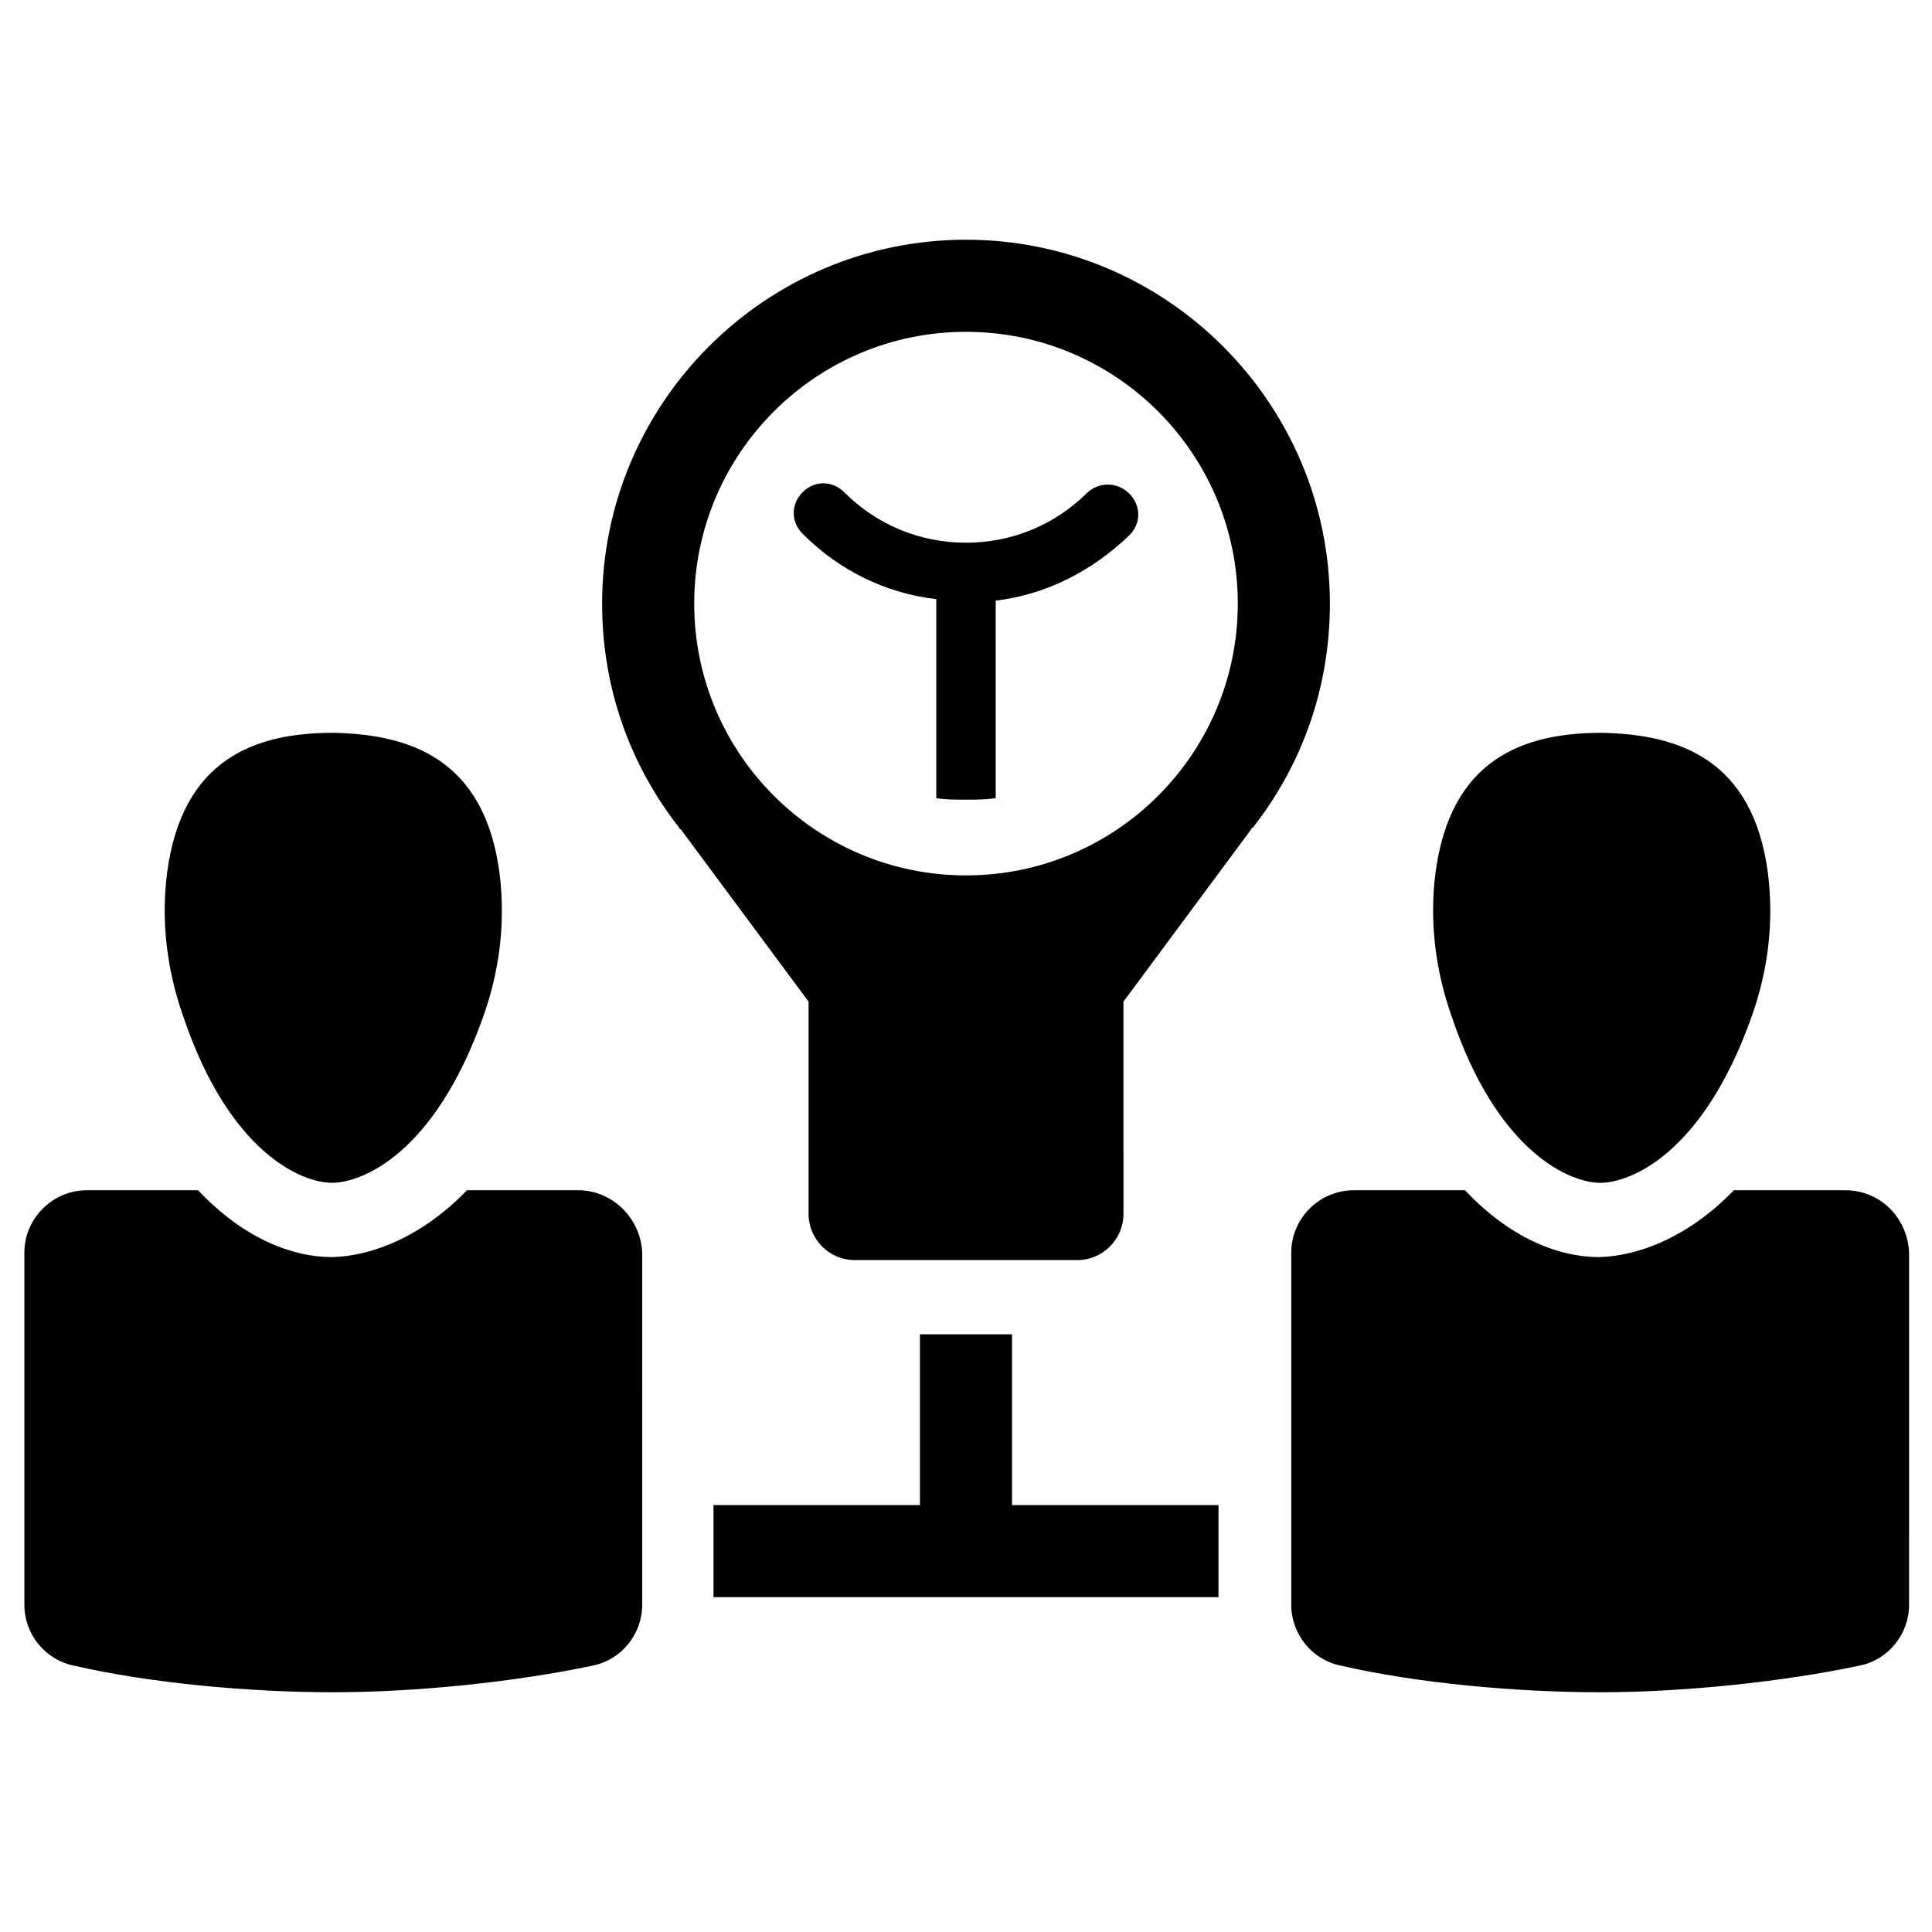 <?xml version="1.0" encoding="UTF-8"?>
<!-- Uploaded to: ICON Repo, www.svgrepo.com, Generator: ICON Repo Mixer Tools -->
<svg fill="#000000" width="800px" height="800px" version="1.1" viewBox="144 144 512 512" xmlns="http://www.w3.org/2000/svg">
 <g>
  <path d="m231.93 457.46c7.871 0 27.16-7.477 40.148-44.082 4.328-12.203 5.902-24.797 4.328-37.785-3.938-30.699-24.008-37-44.082-37.391-20.469 0-40.148 6.691-44.082 37.391-1.574 12.594 0 25.586 4.328 37.785 12.203 36.211 31.488 44.082 39.359 44.082z"/>
  <path d="m297.27 459.43h-29.52c-11.809 12.203-24.797 17.32-35.426 17.711h-0.395c-10.629 0-23.617-5.117-35.426-17.711h-29.516c-9.055 0-16.531 7.477-16.531 16.531v93.281c0 7.871 5.512 14.562 12.988 16.137 20.469 4.723 46.84 7.086 68.879 7.086 22.043 0 48.414-2.754 68.879-7.086 7.477-1.574 12.988-8.266 12.988-16.137l0.004-93.281c-0.395-9.055-7.875-16.531-16.926-16.531z"/>
  <path d="m568.07 457.46c7.871 0 27.16-7.477 40.148-44.082 4.328-12.203 5.902-24.797 4.328-37.785-3.938-30.699-24.008-37-44.082-37.391-20.469 0-40.148 6.691-44.082 37.391-1.574 12.594 0 25.586 4.328 37.785 12.199 36.211 31.488 44.082 39.359 44.082z"/>
  <path d="m633.01 459.43h-29.52c-11.809 12.203-24.797 17.32-35.426 17.711h-0.395c-10.629 0-23.617-5.117-35.426-17.711h-29.52c-9.055 0-16.531 7.477-16.531 16.531v93.281c0 7.871 5.512 14.562 12.988 16.137 20.469 4.723 46.84 7.086 68.879 7.086 22.043 0 48.414-2.754 68.879-7.086 7.477-1.574 12.988-8.266 12.988-16.137l0.004-93.281c-0.391-9.055-7.477-16.531-16.922-16.531z"/>
  <path d="m400 207.53c-53.137 0-96.434 43.297-96.434 96.434 0 22.434 7.477 42.902 20.469 59.434 0 0 0 0.395 0.395 0.395l33.852 45.656v56.285c0 6.691 5.512 12.203 12.203 12.203h59.039c6.691 0 12.203-5.512 12.203-12.203l-0.008-56.285 33.852-45.656s0-0.395 0.395-0.395c12.988-16.531 20.469-37 20.469-59.434-0.004-53.137-43.301-96.434-96.434-96.434zm0 168.46c-39.754 0-72.027-32.273-72.027-72.027 0-39.754 32.273-72.027 72.027-72.027s72.027 32.273 72.027 72.027c0 39.754-32.273 72.027-72.027 72.027z"/>
  <path d="m432.27 274.44c-8.66 8.66-20.074 13.383-32.273 13.383-12.203 0-23.617-4.723-32.273-13.383-3.148-3.148-7.871-3.148-11.02 0-3.148 3.148-3.148 7.871 0 11.02 9.84 9.84 22.043 15.742 35.426 17.32v52.742c2.363 0.395 5.117 0.395 7.871 0.395s5.117 0 7.871-0.395l-0.004-52.352c13.383-1.574 25.586-7.871 35.426-17.32 3.148-3.148 3.148-7.871 0-11.02-3.152-3.148-7.875-3.148-11.023-0.391z"/>
  <path d="m412.2 497.61h-24.402v45.262h-54.711v24.402h133.82v-24.402h-54.711z"/>
 </g>
</svg>